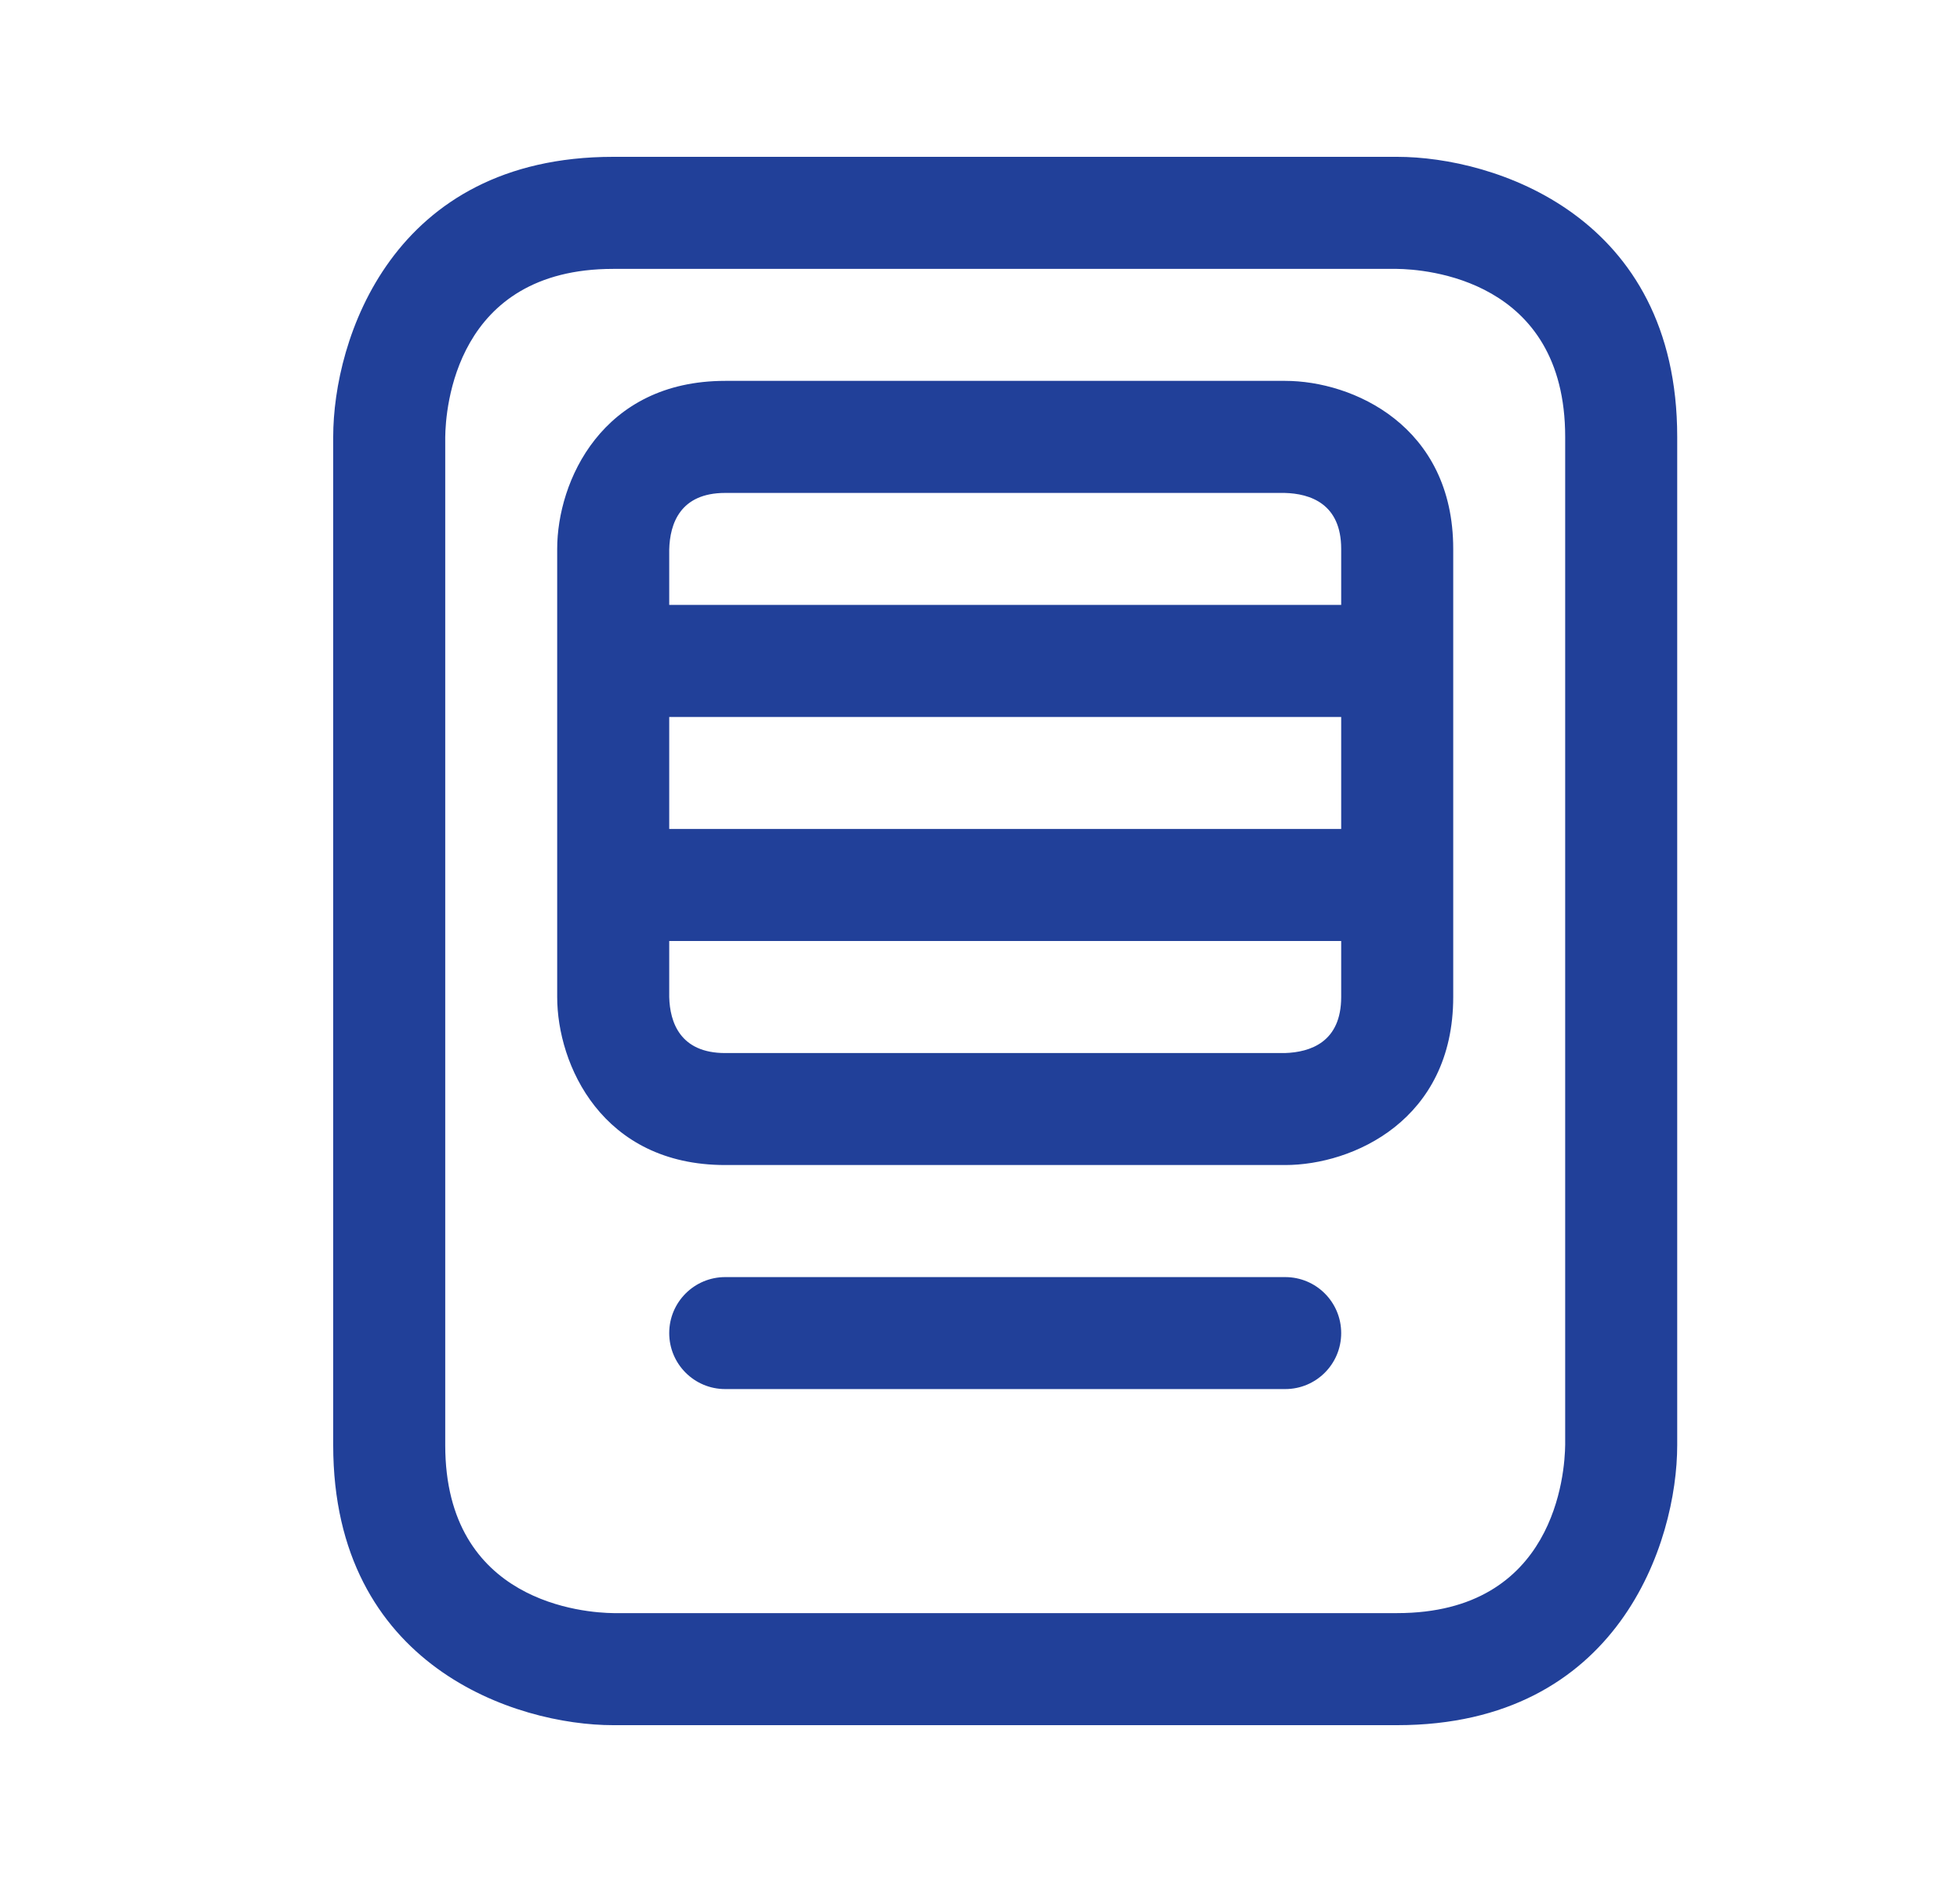 <?xml version="1.0" encoding="UTF-8"?> <svg xmlns="http://www.w3.org/2000/svg" width="25" height="24" viewBox="0 0 25 24" fill="none"><path d="M17.821 2H7.821C4.996 2 4.25 4.336 4.25 5.571V18.429C4.25 21.254 6.586 22 7.821 22H17.821C20.646 22 21.393 19.664 21.393 18.429V5.571C21.393 2.746 19.056 2 17.821 2ZM19.964 18.424C19.96 18.783 19.838 20.571 17.821 20.571H7.825C7.466 20.567 5.679 20.445 5.679 18.429V5.575C5.683 5.216 5.805 3.429 7.821 3.429H17.817C18.176 3.433 19.964 3.555 19.964 5.571V18.424ZM16.393 4.857H9.25C7.678 4.857 7.107 6.139 7.107 7V12.714C7.107 13.576 7.678 14.857 9.25 14.857H16.393C17.254 14.857 18.536 14.286 18.536 12.714V7C18.536 5.428 17.254 4.857 16.393 4.857ZM8.536 9.143H17.107V10.571H8.536V9.143ZM9.25 6.286H16.384C16.714 6.294 17.107 6.425 17.107 7V7.714H8.536V7.009C8.544 6.679 8.675 6.286 9.25 6.286ZM16.387 13.429H9.25C8.675 13.429 8.544 13.036 8.536 12.714V12H17.107V12.714C17.107 13.288 16.716 13.419 16.387 13.429ZM17.107 17C17.107 17.395 16.788 17.714 16.393 17.714H9.25C8.856 17.714 8.536 17.395 8.536 17C8.536 16.605 8.856 16.286 9.25 16.286H16.393C16.788 16.286 17.107 16.605 17.107 17Z" fill="#214099"></path></svg> 